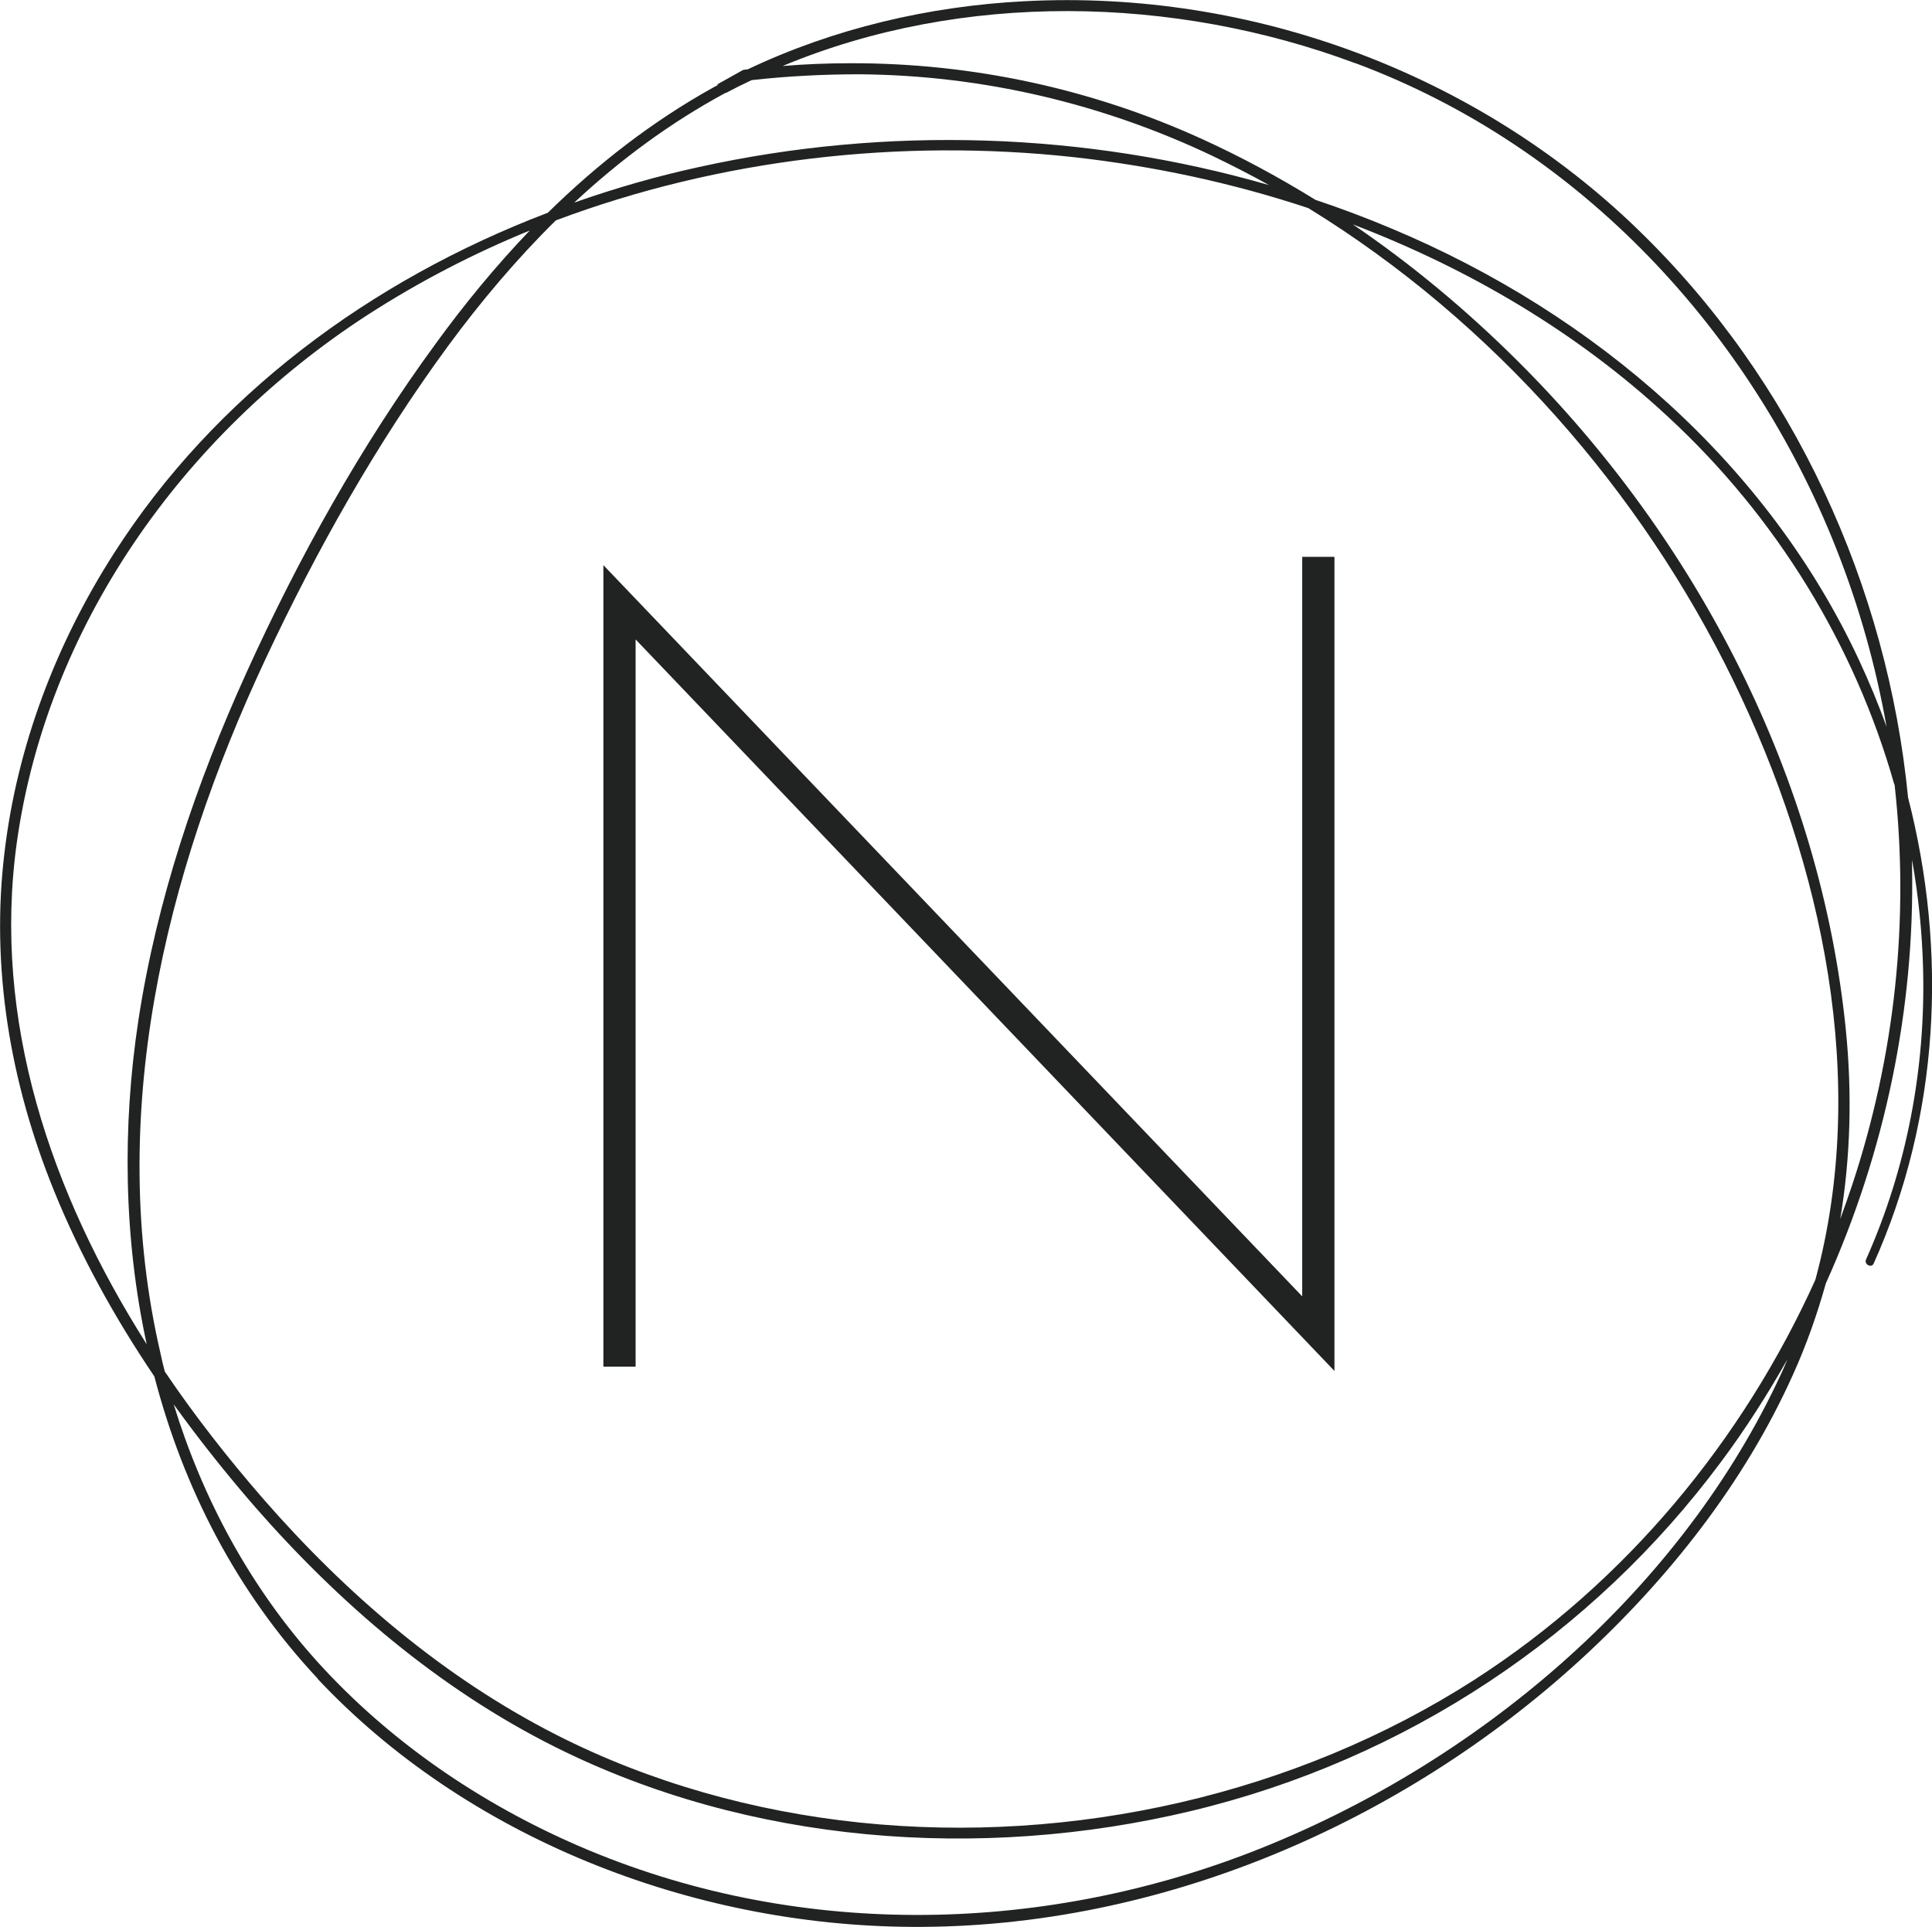 <?xml version="1.0" encoding="UTF-8"?><svg id="Layer_2" xmlns="http://www.w3.org/2000/svg" viewBox="0 0 62.95 62.77"><defs><style>.cls-1{fill:#212222;}</style></defs><g id="Layer_1-2"><g><path class="cls-1" d="M10.34,54.68c4.83,5.15,12.14,8.05,19.37,8.09,8.11,.05,15.97-3.4,21.75-8.67,2.9-2.65,5.38-5.8,6.96-9.32,.44-.97,.79-1.97,1.07-2.97,1.93-4.28,2.9-8.94,2.81-13.58,0-.07,0-.14,0-.22,.21,1.18,.33,2.37,.36,3.57,.08,3.23-.53,6.47-1.86,9.45-.07,.16,.18,.29,.25,.13,2.15-4.79,2.41-10.16,1.12-15.18-.67-6.86-3.71-13.59-8.82-18.52C48.15,2.43,40.83-.35,33.38,.04c-3.12,.16-6.22,.89-9.02,2.22-.05,0-.1,.01-.15,.02-.29,.16-.57,.32-.86,.48,.02,0,.04,0,.06,0-.06,.03-.11,.06-.17,.09-2,1.11-3.79,2.51-5.39,4.08-5.8,2.21-10.87,5.98-14.14,11.1C1.82,20.98,.56,24.31,.15,27.74c-.46,3.76,.18,7.53,1.61,11.05,.86,2.12,1.98,4.14,3.27,6.05,.94,3.61,2.66,7,5.32,9.84ZM61.73,25.55c.49,4.38,.02,8.84-1.39,13.08-.12,.36-.25,.72-.38,1.08,.34-2.03,.39-4.11,.18-6.19-.82-8.11-4.79-15.9-10.71-21.78-1.63-1.62-3.42-3.12-5.35-4.43,3.8,1.45,7.32,3.53,10.25,6.25,3.56,3.28,6.11,7.47,7.39,11.99ZM44.17,2.06c7.4,2.76,12.88,8.81,15.64,15.76,.76,1.91,1.31,3.87,1.66,5.86-.26-.73-.56-1.45-.89-2.16-2.96-6.37-8.56-11.28-15.25-14.08-.81-.34-1.63-.65-2.47-.93-1.18-.73-2.4-1.39-3.67-1.97-3.59-1.64-7.5-2.49-11.48-2.48-.74,0-1.48,.03-2.21,.09,5.85-2.44,12.74-2.3,18.66-.09Zm-20.52,.97c.28-.15,.56-.29,.84-.42,1.16-.13,2.34-.19,3.51-.19,4.02,.03,7.94,.96,11.53,2.67,.62,.3,1.23,.61,1.82,.94-5.99-1.73-12.45-1.94-18.57-.59-1.38,.3-2.74,.69-4.07,1.16,1.48-1.38,3.12-2.6,4.94-3.58Zm-5.54,4.15c5.32-2,11.21-2.68,16.88-2.06,2.6,.29,5.17,.84,7.64,1.66,6.04,3.71,10.86,9.25,13.85,15.4,2.92,6.01,4.42,13.05,2.67,19.51-2.35,5.2-6.15,9.84-11.11,13.03-5.81,3.73-13.07,5.38-20.04,4.65-3.43-.36-6.81-1.3-9.86-2.85-3.72-1.89-6.89-4.63-9.56-7.69-1.14-1.31-2.23-2.7-3.21-4.15-.05-.19-.1-.39-.14-.59-1.78-7.67,.11-15.56,3.42-22.62,1.66-3.54,3.61-7.01,5.95-10.2,1.06-1.44,2.23-2.83,3.52-4.1ZM.55,27.43c.98-6.97,5.35-13.24,11.44-17.18,1.66-1.07,3.43-1.99,5.27-2.74-1.11,1.16-2.13,2.4-3.06,3.68-2.44,3.33-4.47,6.98-6.16,10.7-1.65,3.63-2.93,7.42-3.53,11.34-.53,3.48-.48,7.1,.27,10.56C1.65,38.86-.26,33.23,.55,27.43Zm7.76,21.66c2.73,3.12,5.98,5.92,9.78,7.82,6.3,3.15,13.83,3.73,20.7,2.09,7.04-1.68,13.11-5.76,17.28-11.37,.8-1.07,1.52-2.2,2.17-3.35-.11,.27-.23,.53-.36,.8-3.28,6.85-9.75,12.38-17.05,15.23-7.04,2.74-14.99,2.84-21.96-.17-3.26-1.41-6.21-3.44-8.54-6.02-2.19-2.43-3.73-5.31-4.67-8.37,.83,1.15,1.72,2.27,2.65,3.34Z"/><polygon class="cls-1" points="43.48 18.14 42.43 18.14 42.43 42.23 19.66 18.41 19.66 44.52 20.71 44.52 20.71 20.83 43.48 44.66 43.48 18.14"/></g></g></svg>